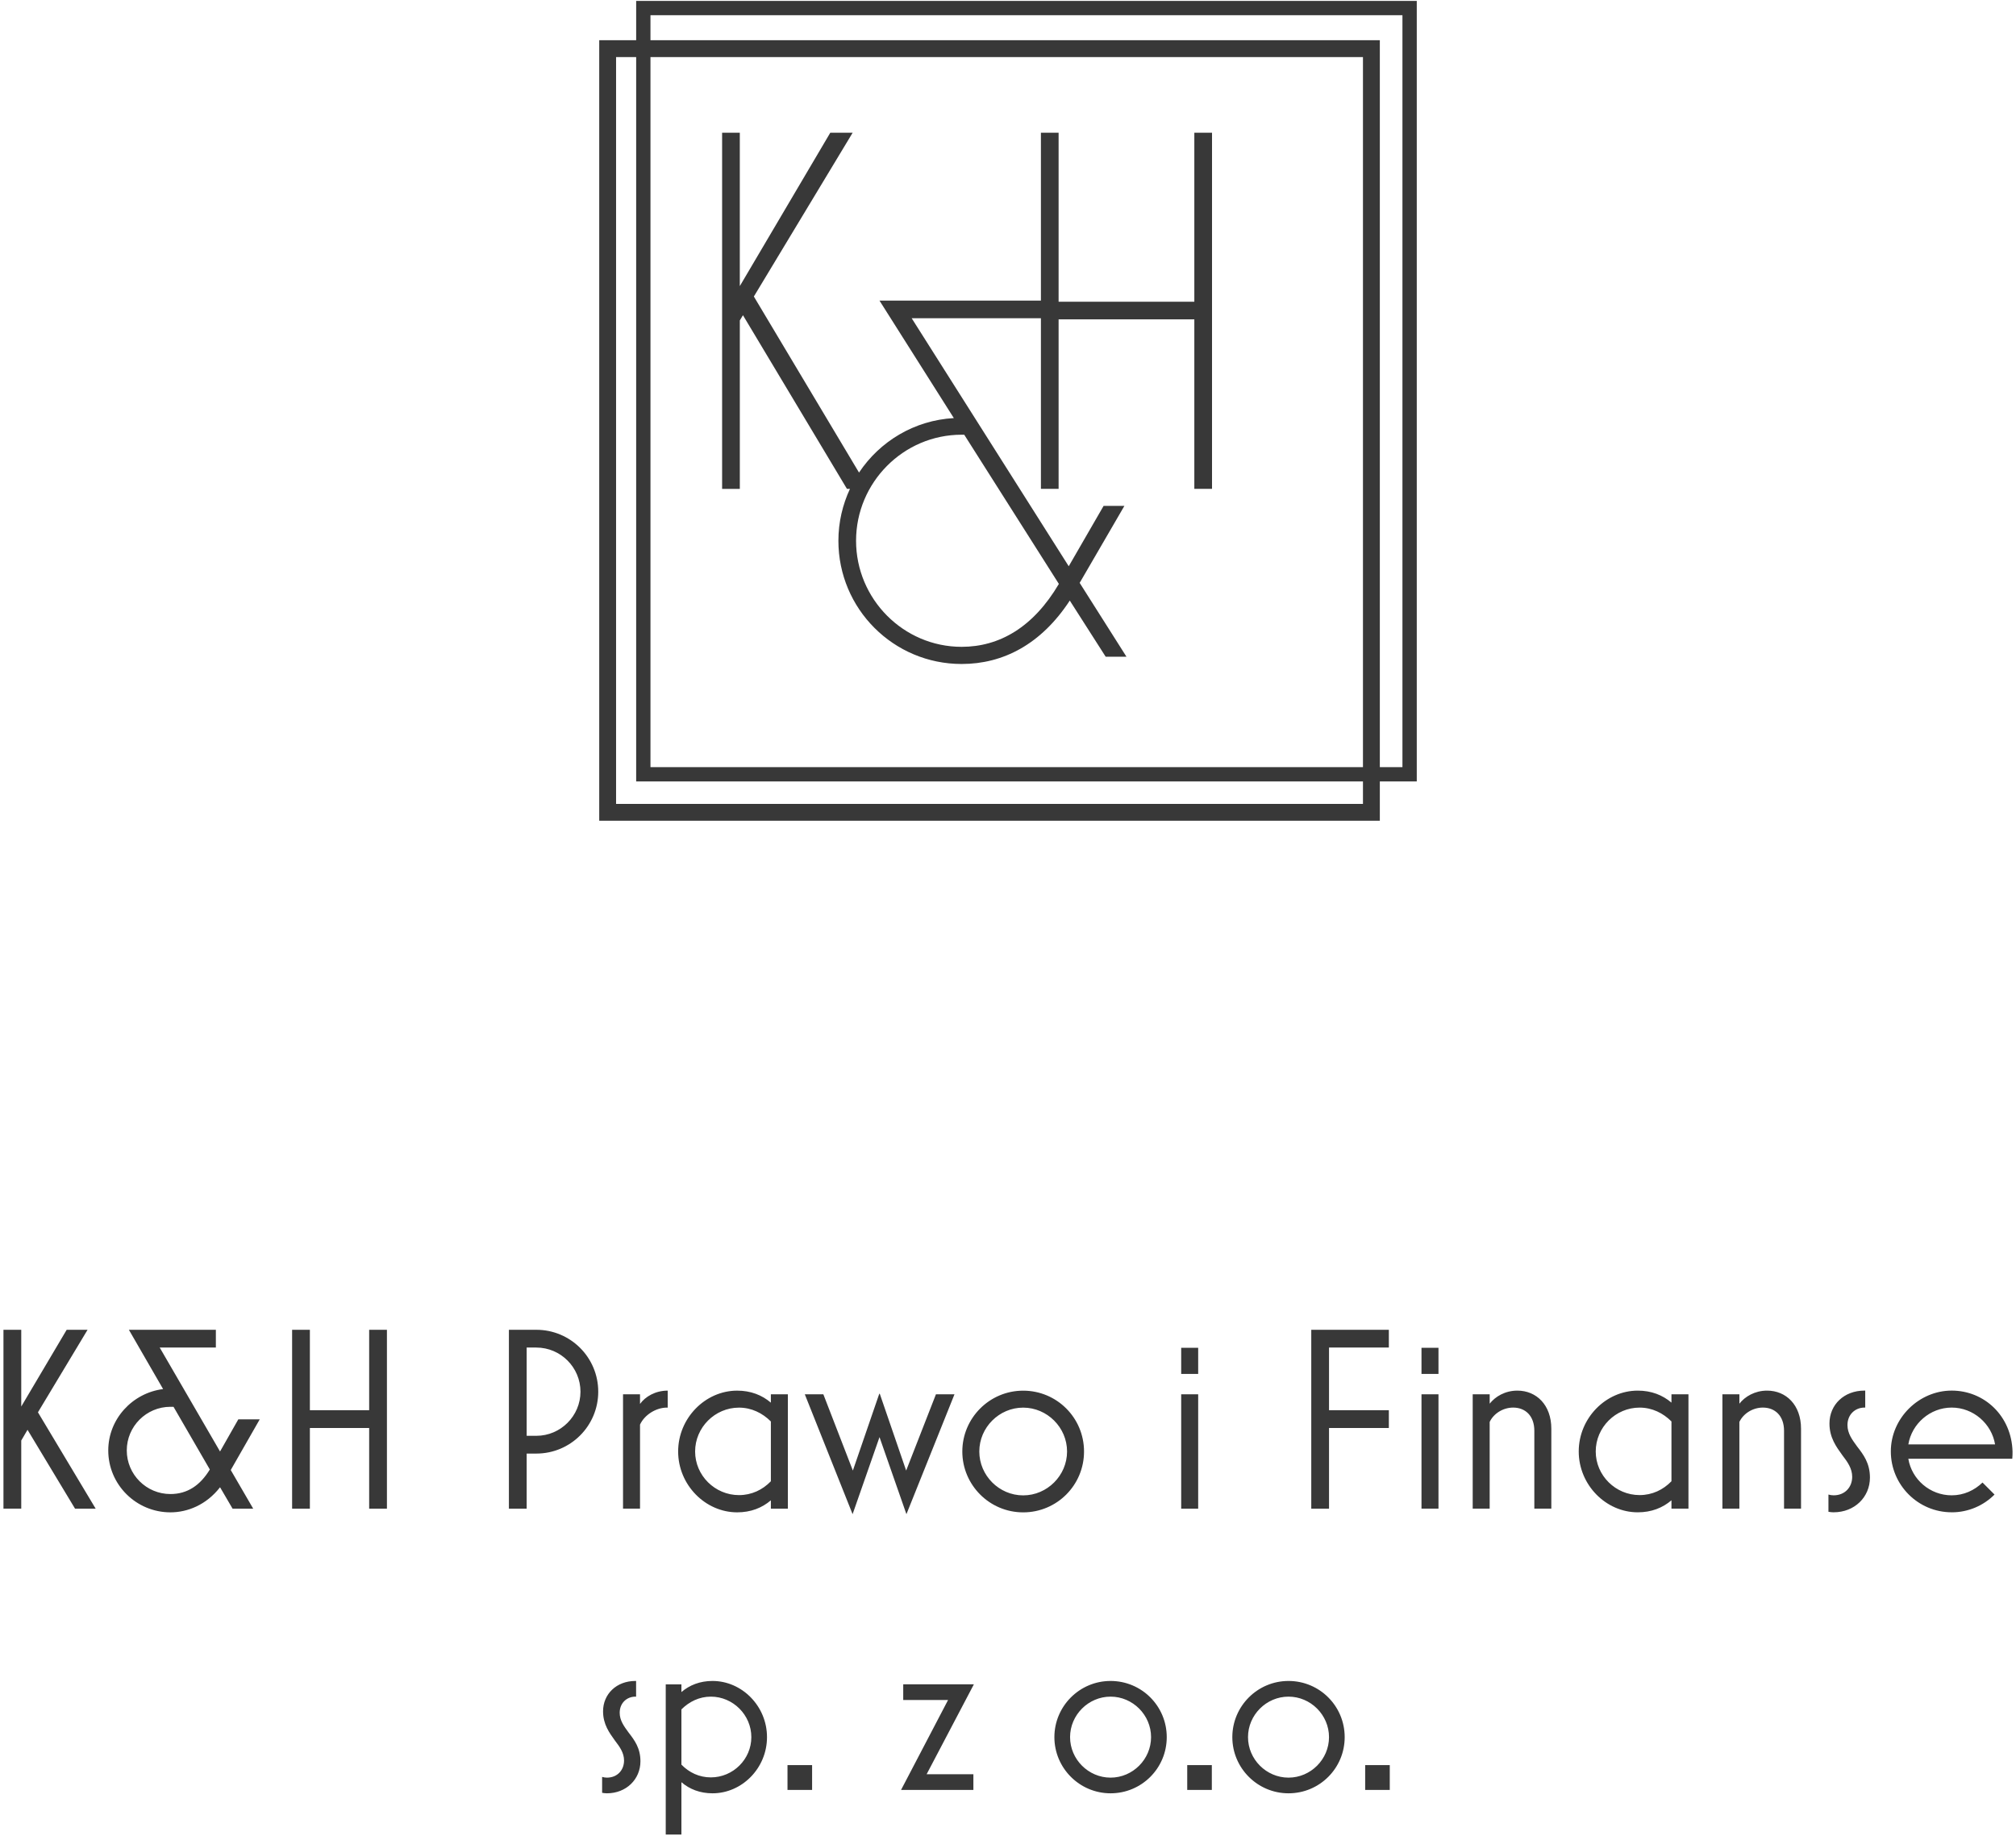 <svg width="303" height="276" viewBox="0 0 303 276" fill="none" xmlns="http://www.w3.org/2000/svg">
<g clip-path="url(#clip0_1070_983)">
<path d="M144.532 65.342H144.921L159.146 87.77C155.314 94.261 150.236 97.226 144.532 97.226C135.778 97.226 128.664 90.035 128.664 81.282C128.664 72.529 135.775 65.342 144.532 65.342ZM111.194 73.483V48.163L111.664 47.38L127.295 73.483H127.746C126.643 75.855 126.009 78.492 126.009 81.282C126.009 91.522 134.296 99.805 144.532 99.805C150.782 99.805 156.49 96.836 160.785 90.272L166.18 98.712H169.305L162.271 87.613L168.992 76.044H165.867L160.628 85.114L137.024 47.835H156.447V73.483H159.106V48.007H179.505V73.483H182.164V19.951H179.505V45.351H159.106V19.951H156.447V45.18H132.183L143.359 62.843C137.403 63.178 132.227 66.355 129.109 71.032L113.303 44.568L128.151 19.951H124.789L111.191 43.005V19.951H108.531V73.487H111.191L111.194 73.483ZM92.595 8.579H95.615V117.461H204.85V120.837H92.595V8.579ZM97.764 8.579H204.85V115.308H97.764V8.579ZM97.764 2.288H210.784V115.308H207.385V6.047H97.764V2.288ZM95.615 0.139V6.047H90.063V123.369H207.385V117.461H212.937V0.139L95.615 0.139ZM208.879 265.315H205.182V269.049H208.879V265.315ZM193.66 267.199C190.327 267.199 187.573 264.445 187.573 261.112C187.573 257.779 190.327 255.025 193.66 255.025C196.993 255.025 199.747 257.779 199.747 261.112C199.747 264.445 196.993 267.199 193.66 267.199ZM193.66 269.555C198.333 269.555 202.103 265.785 202.103 261.112C202.103 256.438 198.333 252.668 193.66 252.668C188.986 252.668 185.216 256.475 185.216 261.112C185.216 265.749 188.986 269.555 193.66 269.555ZM182.135 265.315H178.437V269.049H182.135V265.315ZM166.916 267.199C163.583 267.199 160.829 264.445 160.829 261.112C160.829 257.779 163.583 255.025 166.916 255.025C170.249 255.025 173.002 257.779 173.002 261.112C173.002 264.445 170.249 267.199 166.916 267.199ZM166.916 269.555C171.589 269.555 175.359 265.785 175.359 261.112C175.359 256.438 171.589 252.668 166.916 252.668C162.242 252.668 158.472 256.475 158.472 261.112C158.472 265.749 162.242 269.555 166.916 269.555ZM146.298 269.049V266.692H139.268L146.371 253.174H135.753V255.531H142.492L135.425 269.049H146.295H146.298ZM122.057 265.315H118.359V269.049H122.057V265.315ZM106.838 267.162C105.1 267.162 103.577 266.437 102.415 265.242V256.945C103.574 255.786 105.096 255.025 106.838 255.025C110.171 255.025 112.924 257.779 112.924 261.112C112.924 264.445 110.171 267.162 106.838 267.162ZM102.415 275.751V267.887C103.647 268.94 105.206 269.555 107.089 269.555C111.511 269.555 115.278 265.785 115.278 261.112C115.278 256.438 111.507 252.668 107.089 252.668C105.206 252.668 103.647 253.284 102.415 254.336V253.178H100.059V275.755H102.415V275.751ZM91.218 269.555C94.118 269.555 96.256 267.454 96.256 264.736C96.256 262.744 95.349 261.549 94.478 260.423C93.79 259.48 93.138 258.613 93.138 257.451C93.138 255.965 94.227 255.025 95.494 255.025H95.604V252.668H95.494C92.668 252.668 90.639 254.624 90.639 257.232C90.639 259.188 91.582 260.456 92.416 261.618C93.141 262.561 93.793 263.465 93.793 264.627C93.793 266.077 92.777 267.199 91.222 267.199C91.003 267.199 90.715 267.162 90.497 267.089V269.482C90.679 269.519 91.003 269.555 91.222 269.555M286.82 217.112C287.33 214.012 290.08 211.576 293.337 211.576C296.593 211.576 299.344 214.009 299.854 217.112H286.82ZM293.337 227.319C295.85 227.319 298.127 226.299 299.773 224.649L297.967 222.842C296.75 224.019 295.14 224.765 293.333 224.765C290.073 224.765 287.327 222.372 286.817 219.269H302.44C302.48 218.875 302.48 218.562 302.48 218.169C302.323 212.829 298.24 209.022 293.333 209.022C288.427 209.022 284.187 213.145 284.187 218.169C284.187 223.192 288.27 227.315 293.333 227.315M275.59 227.315C278.73 227.315 281.047 225.039 281.047 222.095C281.047 219.935 280.067 218.642 279.123 217.426C278.377 216.406 277.67 215.462 277.67 214.205C277.67 212.595 278.847 211.576 280.223 211.576H280.34V209.022H280.223C277.16 209.022 274.964 211.142 274.964 213.969C274.964 216.089 275.983 217.462 276.887 218.719C277.674 219.739 278.38 220.722 278.38 221.979C278.38 223.549 277.28 224.765 275.594 224.765C275.357 224.765 275.044 224.725 274.811 224.649V227.239C275.007 227.279 275.361 227.319 275.594 227.319M261.424 226.769V213.736C262.014 212.479 263.427 211.576 264.957 211.576C266.764 211.576 268.137 212.792 268.137 215.069V226.769H270.691V214.756C270.691 211.182 268.454 209.026 265.587 209.026C263.744 209.026 262.251 209.929 261.427 210.989V209.576H258.874V226.769H261.427H261.424ZM246.427 224.729C242.817 224.729 239.834 221.786 239.834 218.172C239.834 214.559 242.817 211.579 246.427 211.579C248.31 211.579 249.96 212.402 251.217 213.659V222.649C249.96 223.946 248.314 224.729 246.427 224.729ZM246.154 227.319C248.194 227.319 249.884 226.652 251.217 225.512V226.769H253.771V209.576H251.217V210.832C249.884 209.696 248.194 209.026 246.154 209.026C241.364 209.026 237.28 213.149 237.28 218.172C237.28 223.195 241.364 227.319 246.154 227.319ZM223.894 226.769V213.736C224.484 212.479 225.897 211.576 227.427 211.576C229.234 211.576 230.607 212.792 230.607 215.069V226.769H233.161V214.756C233.161 211.182 230.924 209.026 228.057 209.026C226.21 209.026 224.721 209.929 223.897 210.989V209.576H221.344V226.769H223.897H223.894ZM216.2 209.576H213.647V226.769H216.2V209.576ZM216.2 202.589H213.647V206.516H216.2V202.589ZM199.75 226.773V214.643H208.74V211.973H199.75V202.553H208.74V199.883H197.08V226.773H199.75ZM180.084 209.579H177.53V226.773H180.084V209.579ZM180.084 202.593H177.53V206.52H180.084V202.593ZM153.78 224.773C150.17 224.773 147.187 221.789 147.187 218.176C147.187 214.562 150.17 211.583 153.78 211.583C157.39 211.583 160.377 214.566 160.377 218.176C160.377 221.786 157.394 224.773 153.78 224.773ZM153.78 227.326C158.844 227.326 162.927 223.243 162.927 218.18C162.927 213.116 158.844 209.033 153.78 209.033C148.717 209.033 144.634 213.156 144.634 218.18C144.634 223.203 148.717 227.326 153.78 227.326ZM132.19 216.02L136.234 227.599L143.457 209.579H140.67L136.194 221.043L132.23 209.503H132.15L128.183 221.043L123.747 209.579H120.96L128.143 227.599L132.187 216.02H132.19ZM111.07 224.733C107.457 224.733 104.474 221.789 104.474 218.176C104.474 214.562 107.457 211.583 111.07 211.583C112.954 211.583 114.604 212.406 115.86 213.663V222.653C114.604 223.95 112.954 224.733 111.07 224.733ZM110.797 227.323C112.837 227.323 114.527 226.656 115.86 225.516V226.773H118.414V209.579H115.86V210.836C114.527 209.7 112.837 209.029 110.797 209.029C106.007 209.029 101.924 213.153 101.924 218.176C101.924 223.199 106.007 227.323 110.797 227.323ZM96.194 226.773V214.133C96.86 212.679 98.587 211.579 100.237 211.579H100.354V209.026C98.507 209.026 96.977 209.929 96.194 211.029V209.576H93.64V226.769H96.194V226.773ZM79.157 202.553H80.611C84.26 202.553 87.244 205.536 87.244 209.186C87.244 212.836 84.26 215.819 80.611 215.819H79.157V202.549V202.553ZM79.157 226.773V218.489H80.611C85.754 218.489 89.914 214.329 89.914 209.186C89.914 204.043 85.754 199.883 80.611 199.883H76.487V226.773H79.157ZM58.154 226.773V199.883H55.484V211.973H46.574V199.883H43.904V226.773H46.574V214.643H55.484V226.773H58.154ZM25.61 224.572C21.997 224.572 19.054 221.629 19.054 218.016C19.054 214.402 21.997 211.459 25.61 211.459H26.08L31.537 220.882C30.084 223.276 28.16 224.572 25.61 224.572ZM35.817 213.346L33.071 218.176L24.004 202.553H32.444V199.883H19.371L24.514 208.793C19.881 209.383 16.271 213.306 16.271 218.019C16.271 223.163 20.471 227.323 25.614 227.323C28.164 227.323 30.991 226.223 33.074 223.552L34.957 226.773H38.057L34.681 220.963L39.037 213.346H35.817ZM3.194 226.773V216.526L4.137 214.916L11.28 226.773H14.38L5.703 212.286L13.164 199.879H10.024L3.194 211.419V199.879H0.52V226.769H3.19L3.194 226.773Z" fill="#383838"/>
</g>
<defs>
<clipPath id="clip0_1070_983">
<rect width="301.96" height="275.613" fill="white" transform="translate(0.52 0.139)"/>
</clipPath>
</defs>
</svg>
